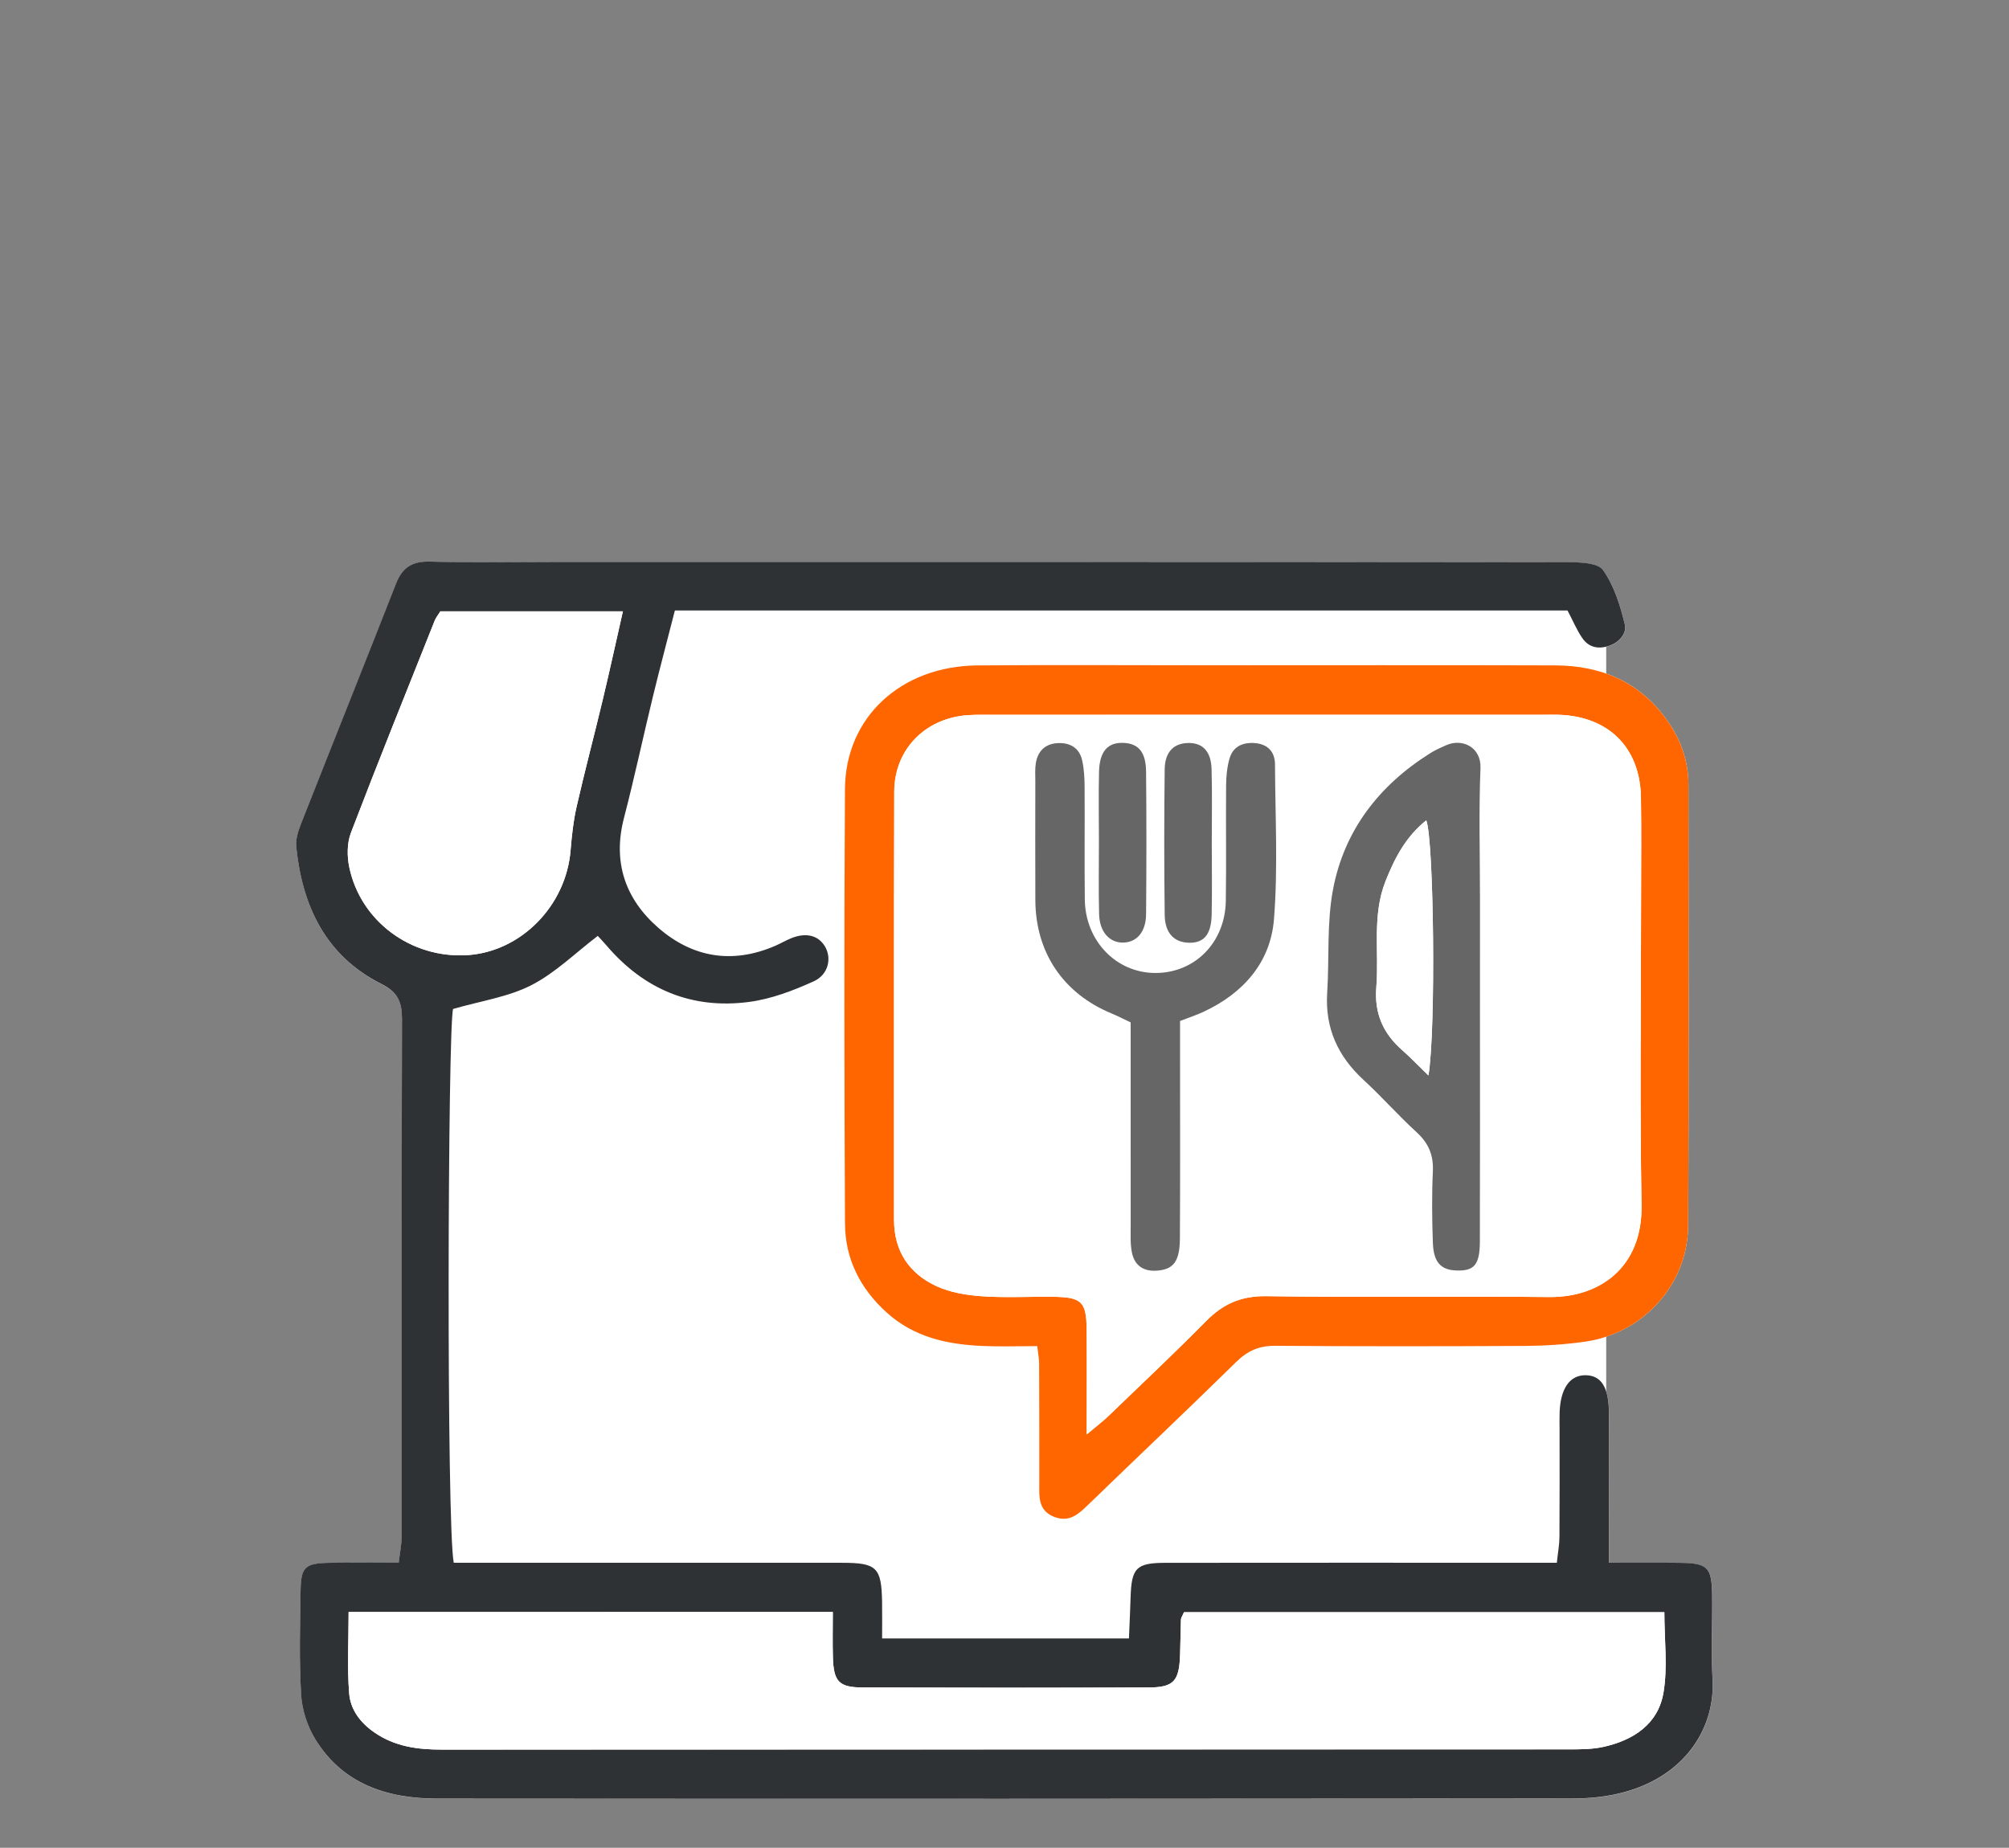 <svg xmlns="http://www.w3.org/2000/svg" xmlns:xlink="http://www.w3.org/1999/xlink" id="Layer_1" x="0px" y="0px" viewBox="0 0 678.33 624" style="enable-background:new 0 0 678.33 624;" xml:space="preserve"><rect x="0" y="0" width="678.33" height="624" fill="#808080" stroke="none"/><style type="text/css">	.st0{fill:#FFFFFF;}	.st1{fill:#2F3235;}	.st2{fill:#FF6600;}	.st3{fill:#666666;}</style><g>	<rect x="148.78" y="198.46" class="st0" width="393.55" height="386.39"></rect>	<path class="st0" d="M529.27,206.16c1.8,3.43,3.1,6.54,4.95,9.27c2.06,3.02,5.02,3.94,8.77,2.82c3.85-1.15,6.37-4.36,5.66-7.32  c-1.53-6.4-3.62-13.1-7.35-18.37c-1.75-2.48-7.79-2.65-11.89-2.65c-113.66-0.13-227.32-0.1-340.97-0.1  c-14.42,0-28.84,0.25-43.25-0.11c-5.94-0.15-9.3,1.94-11.44,7.42c-10.62,27.11-21.46,54.12-32.12,81.21  c-0.96,2.43-1.83,5.23-1.57,7.74c2.07,20.09,9.99,36.85,28.89,46.31c5.43,2.72,6.83,6.18,6.81,11.84  c-0.16,58.33-0.09,116.67-0.14,175c0,2.55-0.56,5.11-0.97,8.55c-8.23,0-15.88-0.12-23.53,0.03c-8.05,0.16-9.47,1.44-9.6,9.32  c-0.19,11.73-0.52,23.49,0.18,35.19c0.3,5.1,2.07,10.62,4.74,14.99c9.36,15.3,24.43,20.12,41.31,20.13  c127.74,0.09,255.48,0.08,383.22-0.04c5.96-0.01,12.12-0.65,17.84-2.25c21.02-5.9,30.39-22.41,29.45-38.12  c-0.56-9.35-0.01-18.77-0.13-28.15c-0.13-9.69-1.44-10.96-11.13-11.07c-7.59-0.09-15.17-0.02-23.71-0.02c0-4.76,0-8.05,0-11.34  c0-13.07,0.03-26.15-0.01-39.22c-0.03-8.68-2.6-12.73-7.91-12.77c-5.27-0.04-8.43,4.42-8.74,12.44c-0.08,2.01-0.02,4.02-0.02,6.03  c0,12.07,0.04,24.14-0.04,36.21c-0.02,2.56-0.51,5.12-0.89,8.65c-4.14,0-7.76,0-11.38,0c-40.23,0-80.47-0.03-120.7,0.02  c-9.93,0.01-11.53,1.72-11.83,11.64c-0.14,4.55-0.37,9.1-0.56,13.91c-28.06,0-55.06,0-83.34,0c0-4.48,0.05-8.39-0.01-12.31  c-0.19-11.66-1.76-13.24-13.46-13.25c-40.23-0.03-80.47-0.01-120.7-0.01c-3.58,0-7.17,0-10.46,0c-2.5-12.04-2.03-181.4-0.22-187.02  c9.41-2.73,18.58-4.03,26.38-8.01c8.07-4.12,14.82-10.84,22.46-16.66c0.7,0.76,1.86,1.94,2.93,3.21  c12.7,14.91,28.89,21.65,48.23,19.08c7.44-0.99,14.84-3.82,21.74-6.94c5.09-2.3,6.18-7.99,3.73-11.93  c-2.29-3.68-6.44-4.66-11.43-2.59c-1.85,0.77-3.6,1.8-5.44,2.59c-14.38,6.16-27.79,3.9-39.31-6.15  c-11.19-9.75-15.48-22.2-11.59-37.14c3.54-13.59,6.45-27.34,9.77-40.99c2.35-9.68,4.92-19.3,7.41-29.03  C328.68,206.16,428.54,206.16,529.27,206.16z"></path>	<path class="st0" d="M350.22,454.58c0.36,3.17,0.64,4.48,0.64,5.78c0.04,13.4,0.05,26.81,0.06,40.21c0,4.7-0.58,9.61,5.24,11.74  c5.05,1.85,8.1-1.11,11.35-4.26c16.59-16.07,33.39-31.93,49.87-48.12c3.87-3.8,7.77-5.52,13.25-5.47  c28.15,0.24,56.3,0.2,84.45,0.04c6.66-0.04,13.36-0.49,19.95-1.41c19.76-2.75,34.85-19.27,34.97-39.25  c0.3-49.6,0.1-99.19,0.1-148.79c0-7.97-2.54-15.16-7.06-21.6c-9.21-13.13-22.34-18.71-37.96-18.76  c-39.55-0.12-79.09-0.04-118.64-0.04c-25.47,0-50.94-0.16-76.41,0.05c-25.78,0.21-44.58,17.47-44.73,41.71  c-0.31,48.92-0.23,97.85,0.01,146.78c0.06,11.87,5.06,21.87,14.02,29.99c9.29,8.42,20.5,10.81,32.4,11.34  C337.67,454.8,343.64,454.58,350.22,454.58z"></path>	<path class="st1" d="M529.27,206.16c-100.73,0-200.59,0-301.4,0c-2.49,9.72-5.05,19.35-7.41,29.03  c-3.32,13.65-6.23,27.4-9.77,40.99c-3.89,14.94,0.4,27.39,11.59,37.14c11.53,10.04,24.93,12.31,39.31,6.15  c1.85-0.79,3.59-1.82,5.44-2.59c4.99-2.06,9.15-1.08,11.43,2.59c2.45,3.94,1.36,9.62-3.73,11.93c-6.9,3.12-14.29,5.95-21.74,6.94  c-19.34,2.57-35.53-4.17-48.23-19.08c-1.07-1.26-2.24-2.45-2.93-3.21c-7.64,5.82-14.39,12.54-22.46,16.66  c-7.8,3.98-16.96,5.29-26.38,8.01c-1.81,5.62-2.28,174.98,0.22,187.02c3.29,0,6.87,0,10.46,0c40.23,0,80.47-0.02,120.7,0.01  c11.7,0.01,13.26,1.59,13.46,13.25c0.06,3.91,0.01,7.83,0.01,12.31c28.29,0,55.29,0,83.34,0c0.2-4.81,0.42-9.36,0.56-13.91  c0.3-9.92,1.9-11.63,11.83-11.64c40.23-0.05,80.47-0.02,120.7-0.02c3.62,0,7.24,0,11.38,0c0.38-3.53,0.87-6.09,0.89-8.65  c0.09-12.07,0.04-24.14,0.04-36.21c0-2.01-0.06-4.03,0.02-6.03c0.31-8.02,3.46-12.48,8.74-12.44c5.31,0.04,7.88,4.09,7.91,12.77  c0.05,13.07,0.01,26.15,0.01,39.22c0,3.29,0,6.58,0,11.34c8.54,0,16.12-0.07,23.71,0.02c9.69,0.11,11,1.38,11.13,11.07  c0.12,9.39-0.42,18.8,0.13,28.15c0.94,15.71-8.43,32.22-29.45,38.12c-5.71,1.61-11.88,2.24-17.84,2.25  c-127.74,0.12-255.48,0.14-383.22,0.04c-16.88-0.01-31.95-4.83-41.31-20.13c-2.67-4.37-4.44-9.89-4.74-14.99  c-0.69-11.69-0.36-23.46-0.18-35.19c0.13-7.88,1.55-9.16,9.6-9.32c7.65-0.15,15.3-0.03,23.53-0.03c0.4-3.44,0.96-5.99,0.97-8.55  c0.05-58.33-0.02-116.67,0.14-175c0.02-5.65-1.38-9.12-6.81-11.84c-18.91-9.46-26.82-26.22-28.89-46.31  c-0.26-2.51,0.62-5.31,1.57-7.74c10.66-27.09,21.5-54.11,32.12-81.21c2.14-5.48,5.5-7.57,11.44-7.42  c14.41,0.36,28.83,0.11,43.25,0.11c113.66,0,227.32-0.03,340.97,0.1c4.1,0,10.14,0.17,11.89,2.65c3.72,5.26,5.82,11.96,7.35,18.37  c0.71,2.96-1.81,6.17-5.66,7.32c-3.75,1.12-6.71,0.2-8.77-2.82C532.37,212.7,531.07,209.59,529.27,206.16z M117.71,544.36  c0,9.7-0.53,18.69,0.2,27.58c0.44,5.34,3.69,9.76,8.45,13.06c7.01,4.86,14.7,5.83,22.9,5.83c126.68-0.06,253.36-0.04,380.04-0.08  c4.01,0,8.12,0.03,12-0.82c10.17-2.21,18.57-7.68,20.37-18.32c1.47-8.67,0.3-17.8,0.3-27.18c-54.98,0-108.72,0-162.19,0  c-0.55,1.27-1.01,1.87-1.03,2.48c-0.15,4.01-0.16,8.03-0.3,12.05c-0.32,8.77-2.15,10.87-10.62,10.89c-32.17,0.11-64.34,0.1-96.52,0  c-8.06-0.03-9.84-2-10.08-10.17c-0.14-4.92-0.03-9.85-0.03-15.33C226.4,544.36,172.9,544.36,117.71,544.36z M148.69,206.44  c-0.83,1.34-1.5,2.13-1.86,3.04c-9.52,23.9-19.15,47.75-28.34,71.78c-1.33,3.47-1.33,7.94-0.54,11.65  c3.86,18.3,20.98,30.82,39.83,29.64c18.16-1.14,33.4-16.71,34.89-35.44c0.4-4.97,0.95-9.98,2.06-14.82  c2.75-12.05,5.93-23.99,8.8-36.01c2.3-9.64,4.41-19.33,6.8-29.83C189.21,206.44,169.24,206.44,148.69,206.44z"></path>	<path class="st2" d="M350.22,454.58c-6.58,0-12.55,0.22-18.49-0.05c-11.9-0.52-23.11-2.92-32.4-11.34  c-8.96-8.12-13.96-18.12-14.02-29.99c-0.24-48.93-0.32-97.85-0.01-146.78c0.16-24.25,18.95-41.5,44.73-41.71  c25.47-0.21,50.94-0.05,76.41-0.05c39.55,0,79.09-0.08,118.64,0.04c15.61,0.05,28.75,5.63,37.96,18.76  c4.52,6.44,7.06,13.64,7.06,21.6c0,49.6,0.19,99.19-0.1,148.79c-0.12,19.97-15.21,36.5-34.97,39.25  c-6.59,0.92-13.3,1.37-19.95,1.41c-28.15,0.15-56.3,0.19-84.45-0.04c-5.48-0.05-9.38,1.67-13.25,5.47  c-16.48,16.19-33.27,32.05-49.87,48.12c-3.25,3.15-6.3,6.11-11.35,4.26c-5.82-2.13-5.24-7.04-5.24-11.74  c0-13.4-0.01-26.81-0.06-40.21C350.86,459.06,350.58,457.75,350.22,454.58z M366.92,484.4c3.79-3.19,5.63-4.56,7.26-6.14  c11.08-10.68,22.3-21.24,33.11-32.19c5.75-5.82,11.89-8.49,20.37-8.36c31.82,0.49,63.64-0.05,95.46,0.29  c16.78,0.18,31.51-9.8,31.14-31.09c-0.6-34.15-0.16-68.33-0.16-102.49c0-11.72,0.15-23.45-0.04-35.17  c-0.28-16.78-10.91-27.34-27.75-27.87c-1.67-0.05-3.35-0.01-5.02-0.01c-62.31,0-124.61-0.01-186.92,0.01  c-3.34,0-6.73-0.09-10.02,0.39c-13.15,1.95-22.37,12.18-22.41,25.49c-0.14,48.23-0.04,96.46-0.07,144.7  c-0.01,10.52,5.08,18.06,14.24,22.33c4.69,2.19,10.22,3.09,15.45,3.45c8,0.56,16.07,0.07,24.11,0.18  c9.57,0.13,11.14,1.65,11.23,11.05C367.01,459.95,366.92,470.92,366.92,484.4z"></path>	<path class="st0" d="M117.71,544.36c55.2,0,108.7,0,163.48,0c0,5.48-0.12,10.41,0.03,15.33c0.24,8.18,2.02,10.15,10.08,10.17  c32.17,0.1,64.34,0.11,96.52,0c8.47-0.03,10.3-2.13,10.62-10.89c0.15-4.01,0.15-8.03,0.3-12.05c0.02-0.61,0.49-1.21,1.03-2.48  c53.47,0,107.22,0,162.19,0c0,9.38,1.17,18.5-0.3,27.18c-1.8,10.64-10.2,16.1-20.37,18.32c-3.88,0.84-7.99,0.82-12,0.82  c-126.68,0.04-253.36,0.01-380.04,0.08c-8.2,0-15.89-0.96-22.9-5.83c-4.76-3.3-8.01-7.72-8.45-13.06  C117.18,563.04,117.71,554.05,117.71,544.36z"></path>	<path class="st0" d="M148.69,206.44c20.55,0,40.52,0,61.62,0c-2.38,10.5-4.49,20.19-6.8,29.83c-2.87,12.02-6.05,23.97-8.8,36.01  c-1.11,4.85-1.66,9.86-2.06,14.82c-1.49,18.73-16.73,34.3-34.89,35.44c-18.85,1.18-35.97-11.34-39.83-29.64  c-0.78-3.71-0.78-8.18,0.54-11.65c9.19-24.02,18.82-47.88,28.34-71.78C147.19,208.57,147.86,207.78,148.69,206.44z"></path>	<path class="st0" d="M366.92,484.4c0-13.49,0.08-24.46-0.02-35.42c-0.09-9.41-1.66-10.92-11.23-11.05  c-8.04-0.11-16.11,0.38-24.11-0.18c-5.23-0.37-10.76-1.27-15.45-3.45c-9.16-4.27-14.24-11.81-14.24-22.33  c0.03-48.23-0.07-96.47,0.07-144.7c0.04-13.31,9.26-23.54,22.41-25.49c3.29-0.49,6.68-0.39,10.02-0.39  c62.31-0.02,124.61-0.01,186.92-0.01c1.67,0,3.35-0.04,5.02,0.01c16.84,0.53,27.47,11.09,27.75,27.87  c0.2,11.72,0.04,23.45,0.04,35.17c0,34.16-0.44,68.34,0.16,102.49c0.37,21.3-14.36,31.27-31.14,31.09  c-31.82-0.34-63.65,0.2-95.46-0.29c-8.48-0.13-14.62,2.54-20.37,8.36c-10.81,10.95-22.03,21.51-33.11,32.19  C372.55,479.84,370.72,481.21,366.92,484.4z M398.44,344.78c3.13-1.21,5.65-2.02,8.02-3.13c13.39-6.27,22.56-16.64,23.71-31.29  c1.36-17.3,0.41-34.79,0.34-52.19c-0.02-4.29-2.44-6.86-6.78-7.22c-4.09-0.34-7.42,1.13-8.6,5.28c-0.8,2.83-1.1,5.88-1.13,8.84  c-0.12,13.06,0.1,26.11-0.1,39.17c-0.21,14.13-10.56,24.47-23.99,24.34c-13.09-0.12-23.45-10.86-23.62-24.79  c-0.16-12.72,0.01-25.44-0.07-38.16c-0.02-2.98-0.18-6.03-0.84-8.92c-0.96-4.2-4.14-5.95-8.26-5.75c-4.24,0.21-6.74,2.71-7.38,6.84  c-0.31,1.97-0.16,4.01-0.16,6.02c-0.01,13.39-0.05,26.78,0.01,40.17c0.08,17.7,9.44,31.52,25.74,38.26  c2.08,0.86,4.08,1.91,6.44,3.02c0,23.1-0.01,45.85,0.01,68.59c0,3.01-0.18,6.08,0.39,9c0.9,4.61,4.01,6.66,8.79,6.22  c5.3-0.49,7.4-3.15,7.44-10.89c0.12-20.76,0.05-41.51,0.05-62.27C398.44,352.28,398.44,348.64,398.44,344.78z M499.7,340.83  c0-12.4,0-24.8,0-37.2c0-14.74-0.43-29.51,0.17-44.23c0.29-7.04-6.08-10.15-11.53-7.77c-1.84,0.8-3.69,1.63-5.39,2.69  c-17.26,10.82-29.07,26-32.86,45.99c-2.16,11.36-1.24,23.29-1.98,34.95c-0.76,11.92,3.61,21.44,12.29,29.44  c6.16,5.67,11.71,12,17.89,17.64c4.04,3.69,5.75,7.73,5.5,13.2c-0.37,8.02-0.29,16.09,0,24.12c0.24,6.65,2.69,9.19,7.98,9.38  c5.99,0.2,7.87-1.91,7.89-9.8C499.75,393.1,499.7,366.96,499.7,340.83z M371.06,283.74c0,8.35-0.17,16.71,0.06,25.05  c0.16,5.91,3.51,9.56,8.04,9.52c4.64-0.04,7.77-3.54,7.82-9.58c0.15-16.03,0.15-32.07,0-48.1c-0.06-6.61-2.53-9.5-7.47-9.75  c-5.44-0.28-8.26,2.8-8.42,9.81C370.91,268.37,371.05,276.06,371.06,283.74z M409.15,284.84c0-8.37,0.18-16.74-0.06-25.11  c-0.16-5.84-2.85-8.71-7.37-8.83c-5.19-0.13-8.39,2.83-8.46,8.88c-0.19,16.4-0.2,32.81,0.01,49.21c0.08,6.13,3.19,9.24,8.18,9.36  c5.03,0.12,7.52-2.72,7.67-9.42C409.3,300.91,409.16,292.87,409.15,284.84z"></path>	<path class="st3" d="M398.44,344.78c0,3.87,0,7.5,0,11.13c0,20.76,0.07,41.51-0.05,62.27c-0.05,7.74-2.14,10.4-7.44,10.89  c-4.77,0.44-7.89-1.61-8.79-6.22c-0.57-2.91-0.38-5.99-0.39-9c-0.03-22.74-0.01-45.49-0.01-68.59c-2.36-1.11-4.36-2.16-6.44-3.02  c-16.3-6.73-25.66-20.56-25.74-38.26c-0.06-13.39-0.02-26.78-0.01-40.17c0-2.01-0.15-4.05,0.16-6.02c0.65-4.12,3.15-6.62,7.38-6.84  c4.11-0.21,7.3,1.55,8.26,5.75c0.66,2.89,0.82,5.94,0.84,8.92c0.09,12.72-0.08,25.44,0.07,38.16  c0.17,13.93,10.53,24.67,23.62,24.79c13.42,0.13,23.77-10.21,23.99-24.34c0.2-13.05-0.02-26.11,0.1-39.17  c0.03-2.96,0.33-6.01,1.13-8.84c1.17-4.15,4.51-5.61,8.6-5.28c4.34,0.36,6.76,2.93,6.78,7.22c0.07,17.41,1.02,34.89-0.34,52.19  c-1.15,14.64-10.33,25.02-23.71,31.29C404.09,342.76,401.57,343.57,398.44,344.78z"></path>	<path class="st3" d="M499.7,340.83c0,26.14,0.05,52.28-0.03,78.41c-0.03,7.9-1.91,10.01-7.89,9.8c-5.29-0.18-7.74-2.72-7.98-9.38  c-0.29-8.03-0.37-16.1,0-24.12c0.25-5.48-1.46-9.51-5.5-13.2c-6.18-5.65-11.73-11.97-17.89-17.64  c-8.69-7.99-13.05-17.52-12.29-29.44c0.74-11.66-0.18-23.59,1.98-34.95c3.8-19.99,15.6-35.17,32.86-45.99  c1.69-1.06,3.55-1.89,5.39-2.69c5.45-2.38,11.81,0.73,11.53,7.77c-0.6,14.72-0.17,29.48-0.17,44.23  C499.7,316.03,499.7,328.43,499.7,340.83z M482.31,363.18c2.56-15.23,1.85-79.73-0.74-86.15c-6.87,5.45-10.67,12.75-13.76,20.56  c-4.61,11.62-2.13,23.82-3.1,35.74c-0.72,8.84,2.25,15.6,8.7,21.27C476.13,357,478.65,359.64,482.31,363.18z"></path>	<path class="st3" d="M371.05,283.74c-0.01-7.68-0.15-15.37,0.03-23.05c0.17-7.02,2.98-10.1,8.42-9.81  c4.94,0.26,7.41,3.14,7.47,9.75c0.15,16.03,0.14,32.07,0,48.1c-0.05,6.04-3.19,9.54-7.82,9.58c-4.52,0.04-7.87-3.6-8.04-9.52  C370.89,300.45,371.06,292.09,371.05,283.74z"></path>	<path class="st3" d="M409.15,284.84c0.01,8.03,0.14,16.07-0.04,24.1c-0.15,6.7-2.65,9.54-7.67,9.42c-4.99-0.12-8.1-3.23-8.18-9.36  c-0.21-16.4-0.2-32.81-0.01-49.21c0.07-6.05,3.26-9.01,8.46-8.88c4.53,0.11,7.21,2.99,7.37,8.83  C409.32,268.09,409.15,276.47,409.15,284.84z"></path>	<path class="st0" d="M482.31,363.18c-3.66-3.54-6.17-6.18-8.9-8.58c-6.45-5.67-9.42-12.43-8.7-21.27  c0.98-11.92-1.5-24.12,3.1-35.74c3.09-7.81,6.89-15.12,13.76-20.56C484.15,283.45,484.87,347.96,482.31,363.18z"></path></g></svg>
